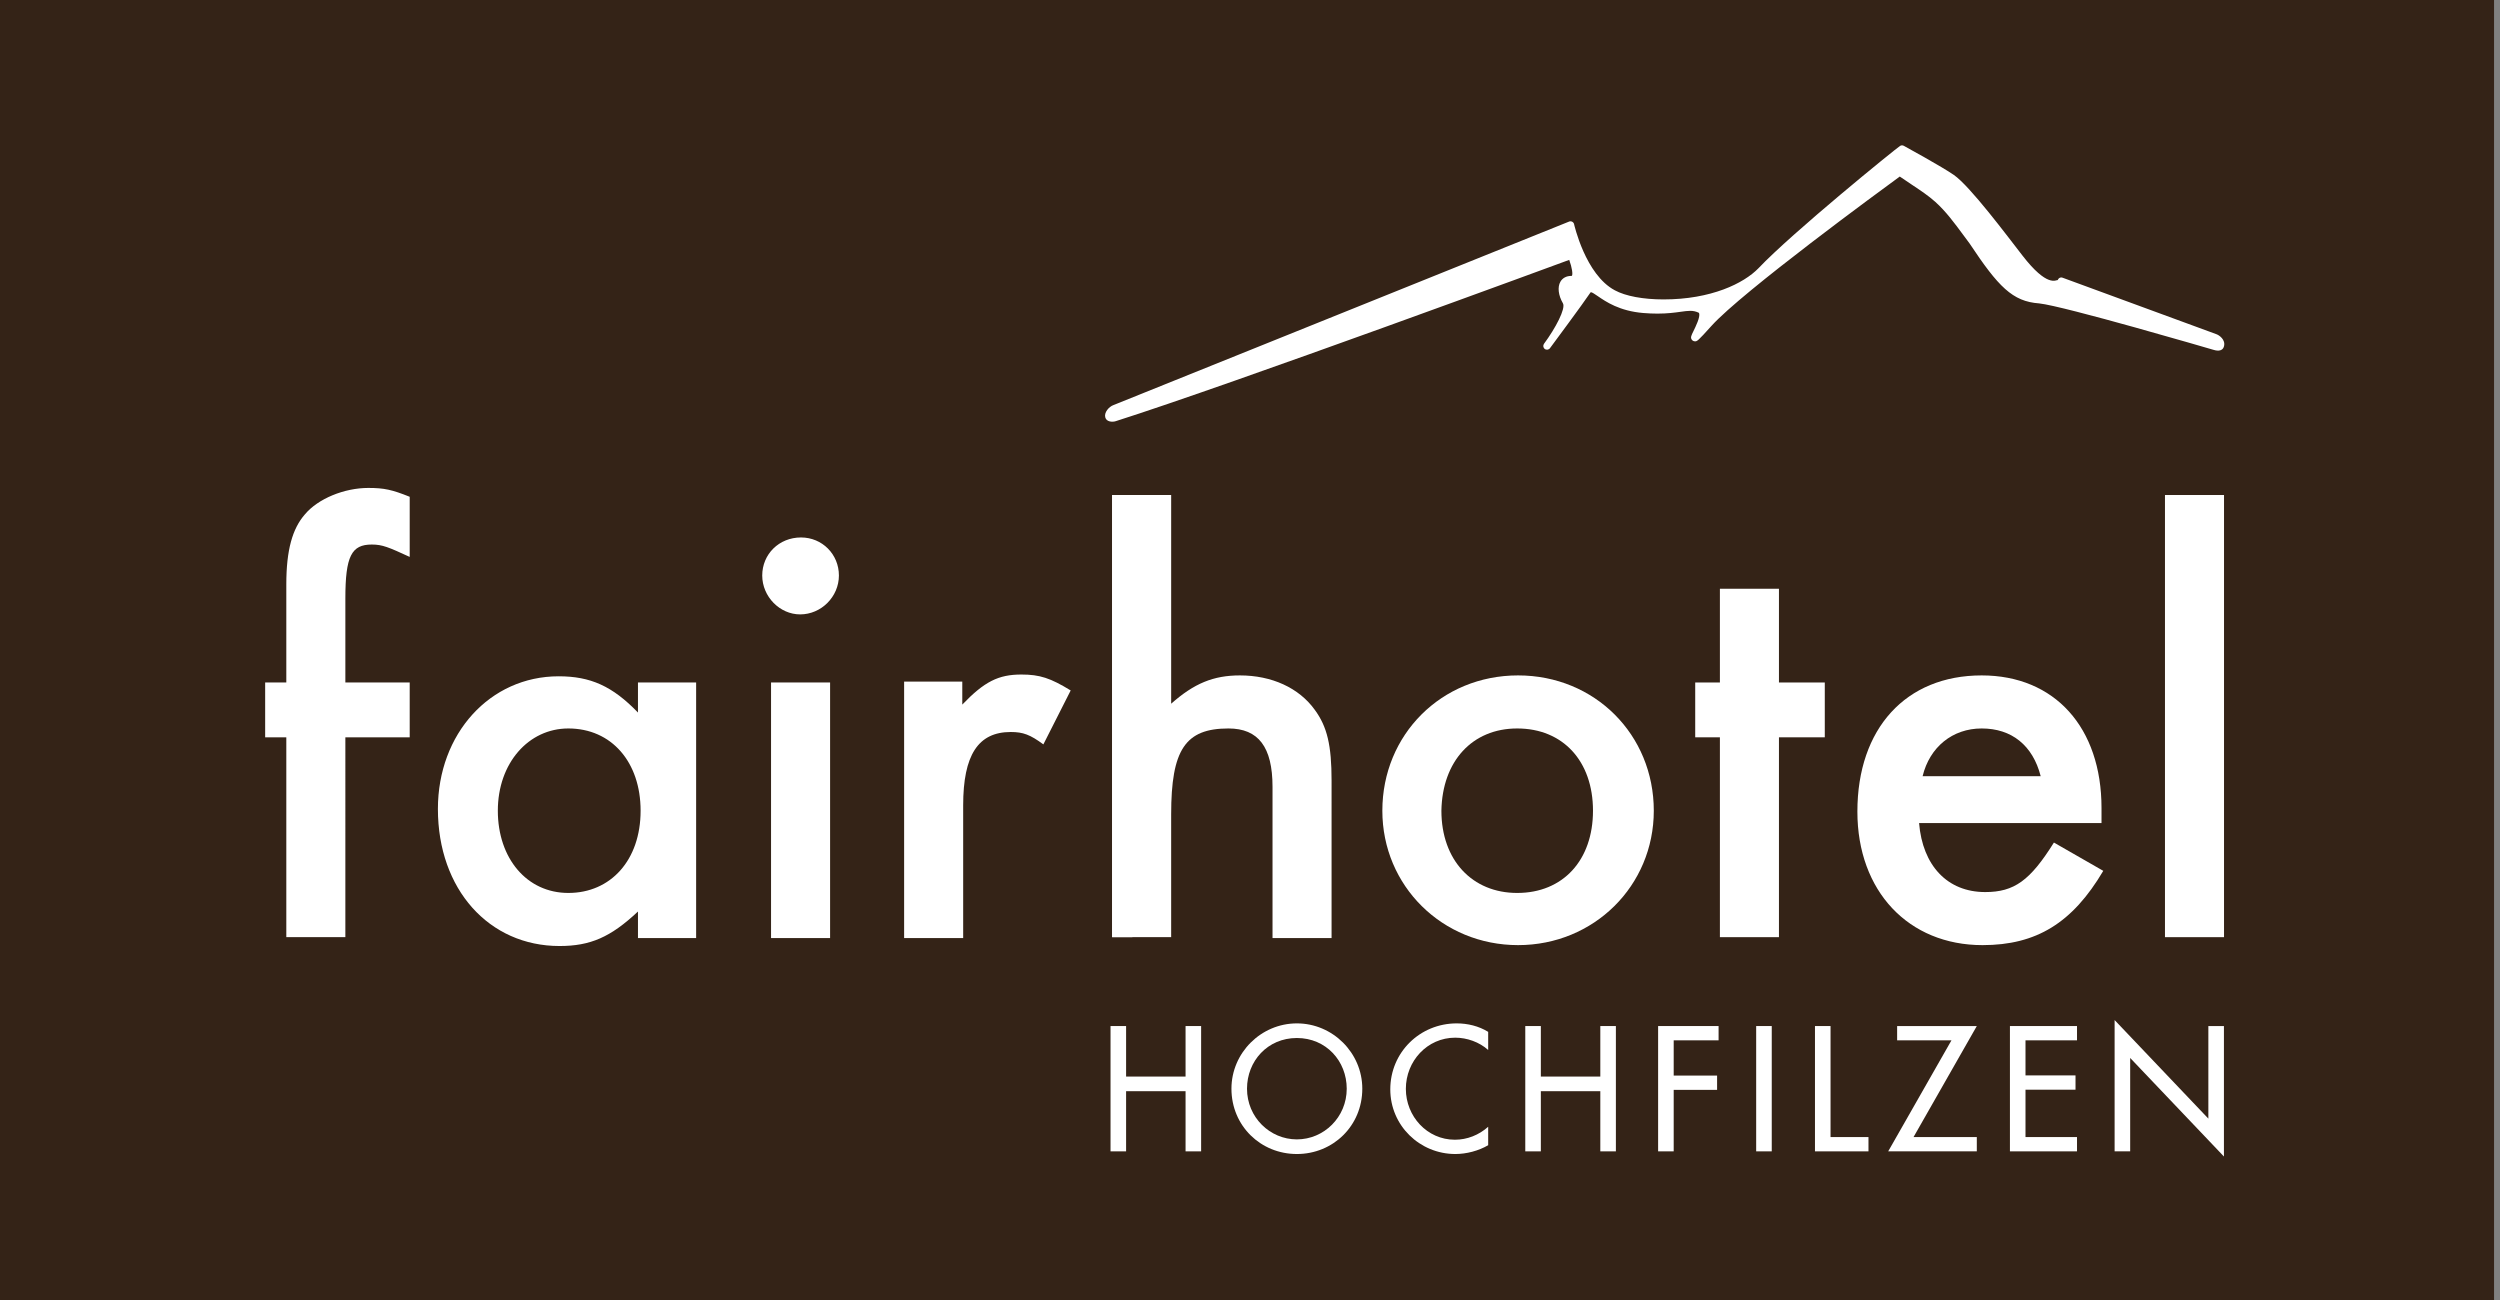 <?xml version="1.0" encoding="utf-8"?>
<svg viewBox="0 0 600 312" xmlns="http://www.w3.org/2000/svg">
  <rect x="0" y="0" width="600" height="312" fill="#808080" stroke="none"/>
  <g id="Layer_1" transform="matrix(0.591, 0, 0, 0.593, -2991.299, -163.334)" style="">
    <rect x="5059.407" y="117.001" fill="#342317" width="1014.825" height="843.747"/>
    <g>
      <path fill="#FFFFFF" d="M5513.043,475.778v178.949h23.977v-49.748c0-26.126,5.727-34.717,23.265-34.717 c12.168,0,17.896,7.517,17.896,23.623v61.199h23.979V591.38c0-14.315-1.789-21.832-6.799-28.633 c-6.442-8.946-17.539-13.958-30.422-13.958c-10.738,0-18.609,3.223-27.918,11.453v-84.464H5513.043"/>
      <path fill="#FFFFFF" d="M5677.897,548.789c-31.138,0-55.118,23.98-55.118,54.759c0,30.422,24.338,54.401,55.118,54.401 c30.778,0,55.116-23.979,55.116-54.401C5733.014,572.77,5709.035,548.789,5677.897,548.789z M5677.539,636.833 c-18.252,0-30.779-13.242-30.779-33.285c0.357-20.042,12.527-33.285,30.779-33.285c18.611,0,30.779,13.243,30.779,33.285 C5708.318,623.591,5696.15,636.833,5677.539,636.833z"/>
      <polyline fill="#FFFFFF" points="5783.835,573.843 5802.447,573.843 5802.447,551.654 5783.835,551.654 5783.835,513.716 &#10;&#9;&#9;&#9;5759.855,513.716 5759.855,551.654 5749.834,551.654 5749.834,573.843 5759.855,573.843 5759.855,654.728 5783.835,654.728 &#10;&#9;&#9;&#9;5783.835,573.843 &#9;&#9;"/>
      <path fill="#FFFFFF" d="M5895.5,616.434c-9.662,15.39-16.105,20.042-27.916,20.042c-15.391,0-25.412-10.737-26.844-27.917h74.086 v-6.084c0-32.568-18.969-53.685-48.674-53.685c-30.779,0-50.465,21.474-50.465,55.117c0,32.212,20.76,54.043,50.822,54.043 c21.832,0,36.506-8.947,49.033-30.064L5895.5,616.434z M5866.152,570.263c12.168,0,20.759,6.802,23.979,19.329h-47.957 C5845.036,577.779,5854.342,570.263,5866.152,570.263z"/>
      <polyline fill="#FFFFFF" points="5964.574,475.778 5940.596,475.778 5940.596,654.728 5964.574,654.728 5964.574,475.778 &#9;&#9;"/>
      <g>
        <g>
          <path fill="#FFFFFF" d="M5521.273,654.728"/>
        </g>
        <g>
          <defs>
            <polyline id="SVGID_9_" points="5521.273,654.728 5513.043,654.728 5513.043,475.778 5521.273,475.778 &#9;&#9;&#9;&#9;&#9;"/>
          </defs>
          <polyline points="5521.273,654.728 5513.043,654.728 5513.043,475.778 5521.273,475.778 &#9;&#9;&#9;&#9;&#9;" transform="matrix(1, 0, 0, 1, 0, 0)" overflow="visible" fill="#FFFFFF"/>
          <clipPath id="SVGID_2_">
            <polyline points="5521.273,654.728 5513.043,654.728 5513.043,475.778 5521.273,475.778 &#9;&#9;&#9;&#9;&#9;" transform="matrix(1, 0, 0, 1, 0, 0)" overflow="visible"/>
          </clipPath>
          <path clip-path="url(#SVGID_2_)" fill="#FFFFFF" d="M5521.273,654.728"/>
        </g>
      </g>
      <path fill="#FFFFFF" d="M5201.668,573.843h26.127v-22.189h-26.127v-34.002c0-17.179,2.506-21.832,10.738-21.832 c4.295,0,6.799,1.073,15.389,5.011v-24.338c-7.157-2.863-10.377-3.579-16.821-3.579c-9.663,0-20.399,4.295-25.769,10.737 c-5.01,5.726-7.516,14.316-7.516,28.274v39.728h-8.589v22.189h8.589v80.885h23.979V573.843L5201.668,573.843z M5320.492,551.654 v12.168c-10.381-10.738-19.327-14.674-32.211-14.674c-27.916,0-49.033,23.263-49.033,53.685c0,32.568,20.76,55.475,49.391,55.475 c12.526,0,20.759-3.58,31.854-13.959v10.736h23.62V551.654H5320.492L5320.492,551.654z M5292.218,570.263 c17.536,0,29.347,13.602,29.347,33.285c0,20.043-12.167,33.285-29.347,33.285c-16.821,0-28.633-13.959-28.633-33.285 C5263.585,584.222,5276.112,570.263,5292.218,570.263L5292.218,570.263z M5398.514,551.654h-23.979v103.431h23.979V551.654 L5398.514,551.654z M5386.703,492.958c-8.947,0-15.748,6.8-15.748,15.39c0,8.589,7.158,15.747,15.39,15.747 c8.589,0,15.748-7.158,15.748-15.747C5402.093,499.758,5395.293,492.958,5386.703,492.958L5386.703,492.958z M5428.576,551.654 v103.431h23.98V601.4c0-20.399,6.082-29.705,19.327-29.705c5.011,0,7.874,1.074,13.241,5.01l11.094-21.831 c-8.23-5.011-12.525-6.442-20.04-6.442c-9.308,0-15.033,2.864-23.981,12.169v-9.305h-23.621V551.654z"/>
      <path fill="#FFFFFF" d="M5961.4,410.662l-62.407-22.837c-0.423-0.151-0.89-0.107-1.276,0.121c-0.318,0.19-0.555,0.489-0.666,0.838 c-0.758-0.071-4.234,3.089-14.343-9.94c-6.233-7.977-21.188-27.988-27.843-32.599c-4.809-3.331-19.699-11.456-20.33-11.799 c-0.48-0.263-1.068-0.243-1.531,0.055c-1.782,1.144-43.777,35.081-57.512,49.52c-5.942,6.091-19.188,12.599-38.546,12.599 c-8.23,0-15.427-1.343-19.752-3.69c-12.007-6.338-16.543-26.75-16.587-26.885c-0.128-0.392-0.411-0.716-0.785-0.893 c-0.373-0.177-0.803-0.193-1.188-0.044l-185.172,74.323c-1.658,0.608-3.705,2.872-3.221,4.866 c0.485,1.995,3.046,1.984,4.205,1.617c46.624-14.752,184.223-65.298,184.223-65.298c1.158,3.15,1.545,5.983,1.061,6.459 c0,0.001-0.054,0.026-0.198,0.026c-1.998,0-3.575,0.833-4.444,2.348c-1.248,2.172-0.855,5.525,1.023,8.748 c1.218,2.087-3.039,10.121-7.683,16.367c-0.494,0.666-0.354,1.608,0.31,2.104c0.668,0.496,1.608,0.358,2.104-0.308l0.001-0.001 c0.006-0.009,0.012-0.016,0.019-0.024c0.775-1.042,13.493-18.12,16.282-22.302c0.188-0.285,0.303-0.348,0.303-0.348 c0.469,0,1.718,0.853,2.818,1.607c3.298,2.255,8.813,6.029,18.473,6.826c1.986,0.163,3.918,0.246,5.743,0.246 c4.106,0,7.049-0.408,9.413-0.736c1.551-0.216,2.775-0.386,3.9-0.386c1.275,0,2.293,0.221,3.4,0.738 c0.125,0.059,0.181,0.121,0.229,0.257c0.519,1.475-1.451,5.471-2.292,7.177c-0.925,1.876-1.271,2.578-0.737,3.431 c0.273,0.44,0.804,0.733,1.324,0.733l0,0c0.902,0,1.064,0,6.762-6.298c12.4-13.704,69.281-55.201,76.424-60.393 c0.666,0.413,1.949,1.26,4.359,2.927c0.271,0.187,0.455,0.315,0.517,0.355l0.469,0.311c3.112,2.062,6.331,4.196,9.127,6.7 c4.28,3.841,7.856,8.681,11.315,13.361c0.842,1.138,1.678,2.27,2.522,3.386c11.702,17.552,17.444,23.526,28.281,24.3 c9.991,1.033,70.059,18.571,70.683,18.759c0.777,0.231,3.756,1.167,4.402-1.474C5965.227,412.871,5962.608,411.074,5961.4,410.662 z"/>
      <g>
        <path fill="#FFFFFF" d="M5542.867,711.146v-20.447h6.322v50.717h-6.322v-24.35h-24.148v24.35h-6.322v-50.717h6.322v20.447 H5542.867z"/>
        <path fill="#FFFFFF" d="M5614.638,716.059c0,15.066-11.906,26.434-26.571,26.434c-14.662,0-26.569-11.367-26.569-26.434 c0-14.53,12.04-26.436,26.569-26.436C5602.598,689.623,5614.638,701.528,5614.638,716.059z M5608.314,716.059 c0-11.167-8.342-20.517-20.248-20.517c-11.905,0-20.246,9.35-20.246,20.517c0,11.568,9.283,20.515,20.246,20.515 C5599.031,736.573,5608.314,727.627,5608.314,716.059z"/>
        <path fill="#FFFFFF" d="M5665.756,700.386c-3.633-3.23-8.609-4.978-13.385-4.978c-11.369,0-20.046,9.483-20.046,20.717 c0,11.1,8.612,20.582,19.911,20.582c4.979,0,9.752-1.883,13.52-5.244v7.466c-3.901,2.287-8.879,3.563-13.317,3.563 c-14.462,0-26.435-11.5-26.435-26.166c0-14.999,12.041-26.703,26.973-26.703c4.439,0,8.945,1.076,12.779,3.431V700.386z"/>
        <path fill="#FFFFFF" d="M5711.295,711.146v-20.447h6.321v50.717h-6.321v-24.35h-24.15v24.35h-6.322v-50.717h6.322v20.447 H5711.295z"/>
        <path fill="#FFFFFF" d="M5741.091,696.483v14.262h17.623v5.783h-17.623v24.888h-6.323v-50.717h24.552v5.784H5741.091z"/>
        <path fill="#FFFFFF" d="M5780.911,741.416h-6.323v-50.717h6.323V741.416z"/>
        <path fill="#FFFFFF" d="M5804.787,735.632h15.404v5.784h-21.727v-50.717h6.322V735.632z"/>
        <path fill="#FFFFFF" d="M5864.184,735.632v5.784h-35.989l25.696-44.933h-22.063v-5.784h32.356l-25.697,44.933H5864.184z"/>
        <path fill="#FFFFFF" d="M5877.635,690.699h27.24v5.784h-20.918v14.192h20.312v5.785h-20.312v19.171h20.918v5.784h-27.24V690.699z "/>
        <path fill="#FFFFFF" d="M5920.145,688.277l38.07,39.888v-37.466h6.324v52.803l-38.072-39.888v37.802h-6.322V688.277z"/>
      </g>
    </g>
  </g>
  <g id="Schutzraum" display="none" transform="matrix(1, 0, 0, 1, -5083.042, -288.876)">
    <path display="inline" fill="#00AEEF" d="M6019.386,743.502c-30.985,0-54.847,23.863-54.847,54.492 c0,30.272,24.217,54.133,54.847,54.133c30.628,0,54.847-23.861,54.847-54.133C6074.232,767.365,6050.369,743.502,6019.386,743.502z M6019.029,831.115c-18.163,0-30.629-13.178-30.629-33.121c0.355-19.945,12.466-33.123,30.629-33.123 c18.52,0,30.629,13.178,30.629,33.123C6049.658,817.938,6037.549,831.115,6019.029,831.115z"/>
    <path display="inline" fill="#00AEEF" d="M6019.386,852.125c-30.985,0-54.847,23.863-54.847,54.492 c0,30.272,24.217,54.133,54.847,54.133c30.628,0,54.847-23.861,54.847-54.133C6074.232,875.988,6050.369,852.125,6019.386,852.125z M6019.029,939.738c-18.163,0-30.629-13.178-30.629-33.121c0.355-19.945,12.466-33.123,30.629-33.123 c18.52,0,30.629,13.178,30.629,33.123C6049.658,926.56,6037.549,939.738,6019.029,939.738z"/>
    <path display="inline" fill="#00AEEF" d="M5839.458,224.356c-30.985,0-54.847,23.862-54.847,54.491 c0,30.271,24.218,54.134,54.847,54.134c30.628,0,54.847-23.863,54.847-54.134C5894.305,248.219,5870.442,224.356,5839.458,224.356z M5839.102,311.968c-18.163,0-30.629-13.177-30.629-33.121c0.356-19.944,12.466-33.122,30.629-33.122 c18.52,0,30.629,13.178,30.629,33.122C5869.73,298.791,5857.621,311.968,5839.102,311.968z"/>
    <path display="inline" fill="#00AEEF" d="M5839.458,117.001c-30.985,0-54.847,23.862-54.847,54.491 c0,30.271,24.218,54.134,54.847,54.134c30.628,0,54.847-23.863,54.847-54.134C5894.305,140.863,5870.442,117.001,5839.458,117.001z M5839.102,204.612c-18.163,0-30.629-13.177-30.629-33.121c0.356-19.944,12.466-33.122,30.629-33.122 c18.52,0,30.629,13.178,30.629,33.122C5869.73,191.435,5857.621,204.612,5839.102,204.612z"/>
    <path display="inline" fill="#00AEEF" d="M5114.254,512.594c-30.986,0-54.847,23.862-54.847,54.491 c0,30.271,24.218,54.135,54.847,54.135c30.628,0,54.847-23.863,54.847-54.135C5169.101,536.456,5145.238,512.594,5114.254,512.594z M5113.897,600.206c-18.163,0-30.63-13.178-30.63-33.121c0.357-19.943,12.467-33.121,30.63-33.121 c18.52,0,30.629,13.178,30.629,33.121C5144.526,587.028,5132.417,600.206,5113.897,600.206z"/>
  </g>
</svg>